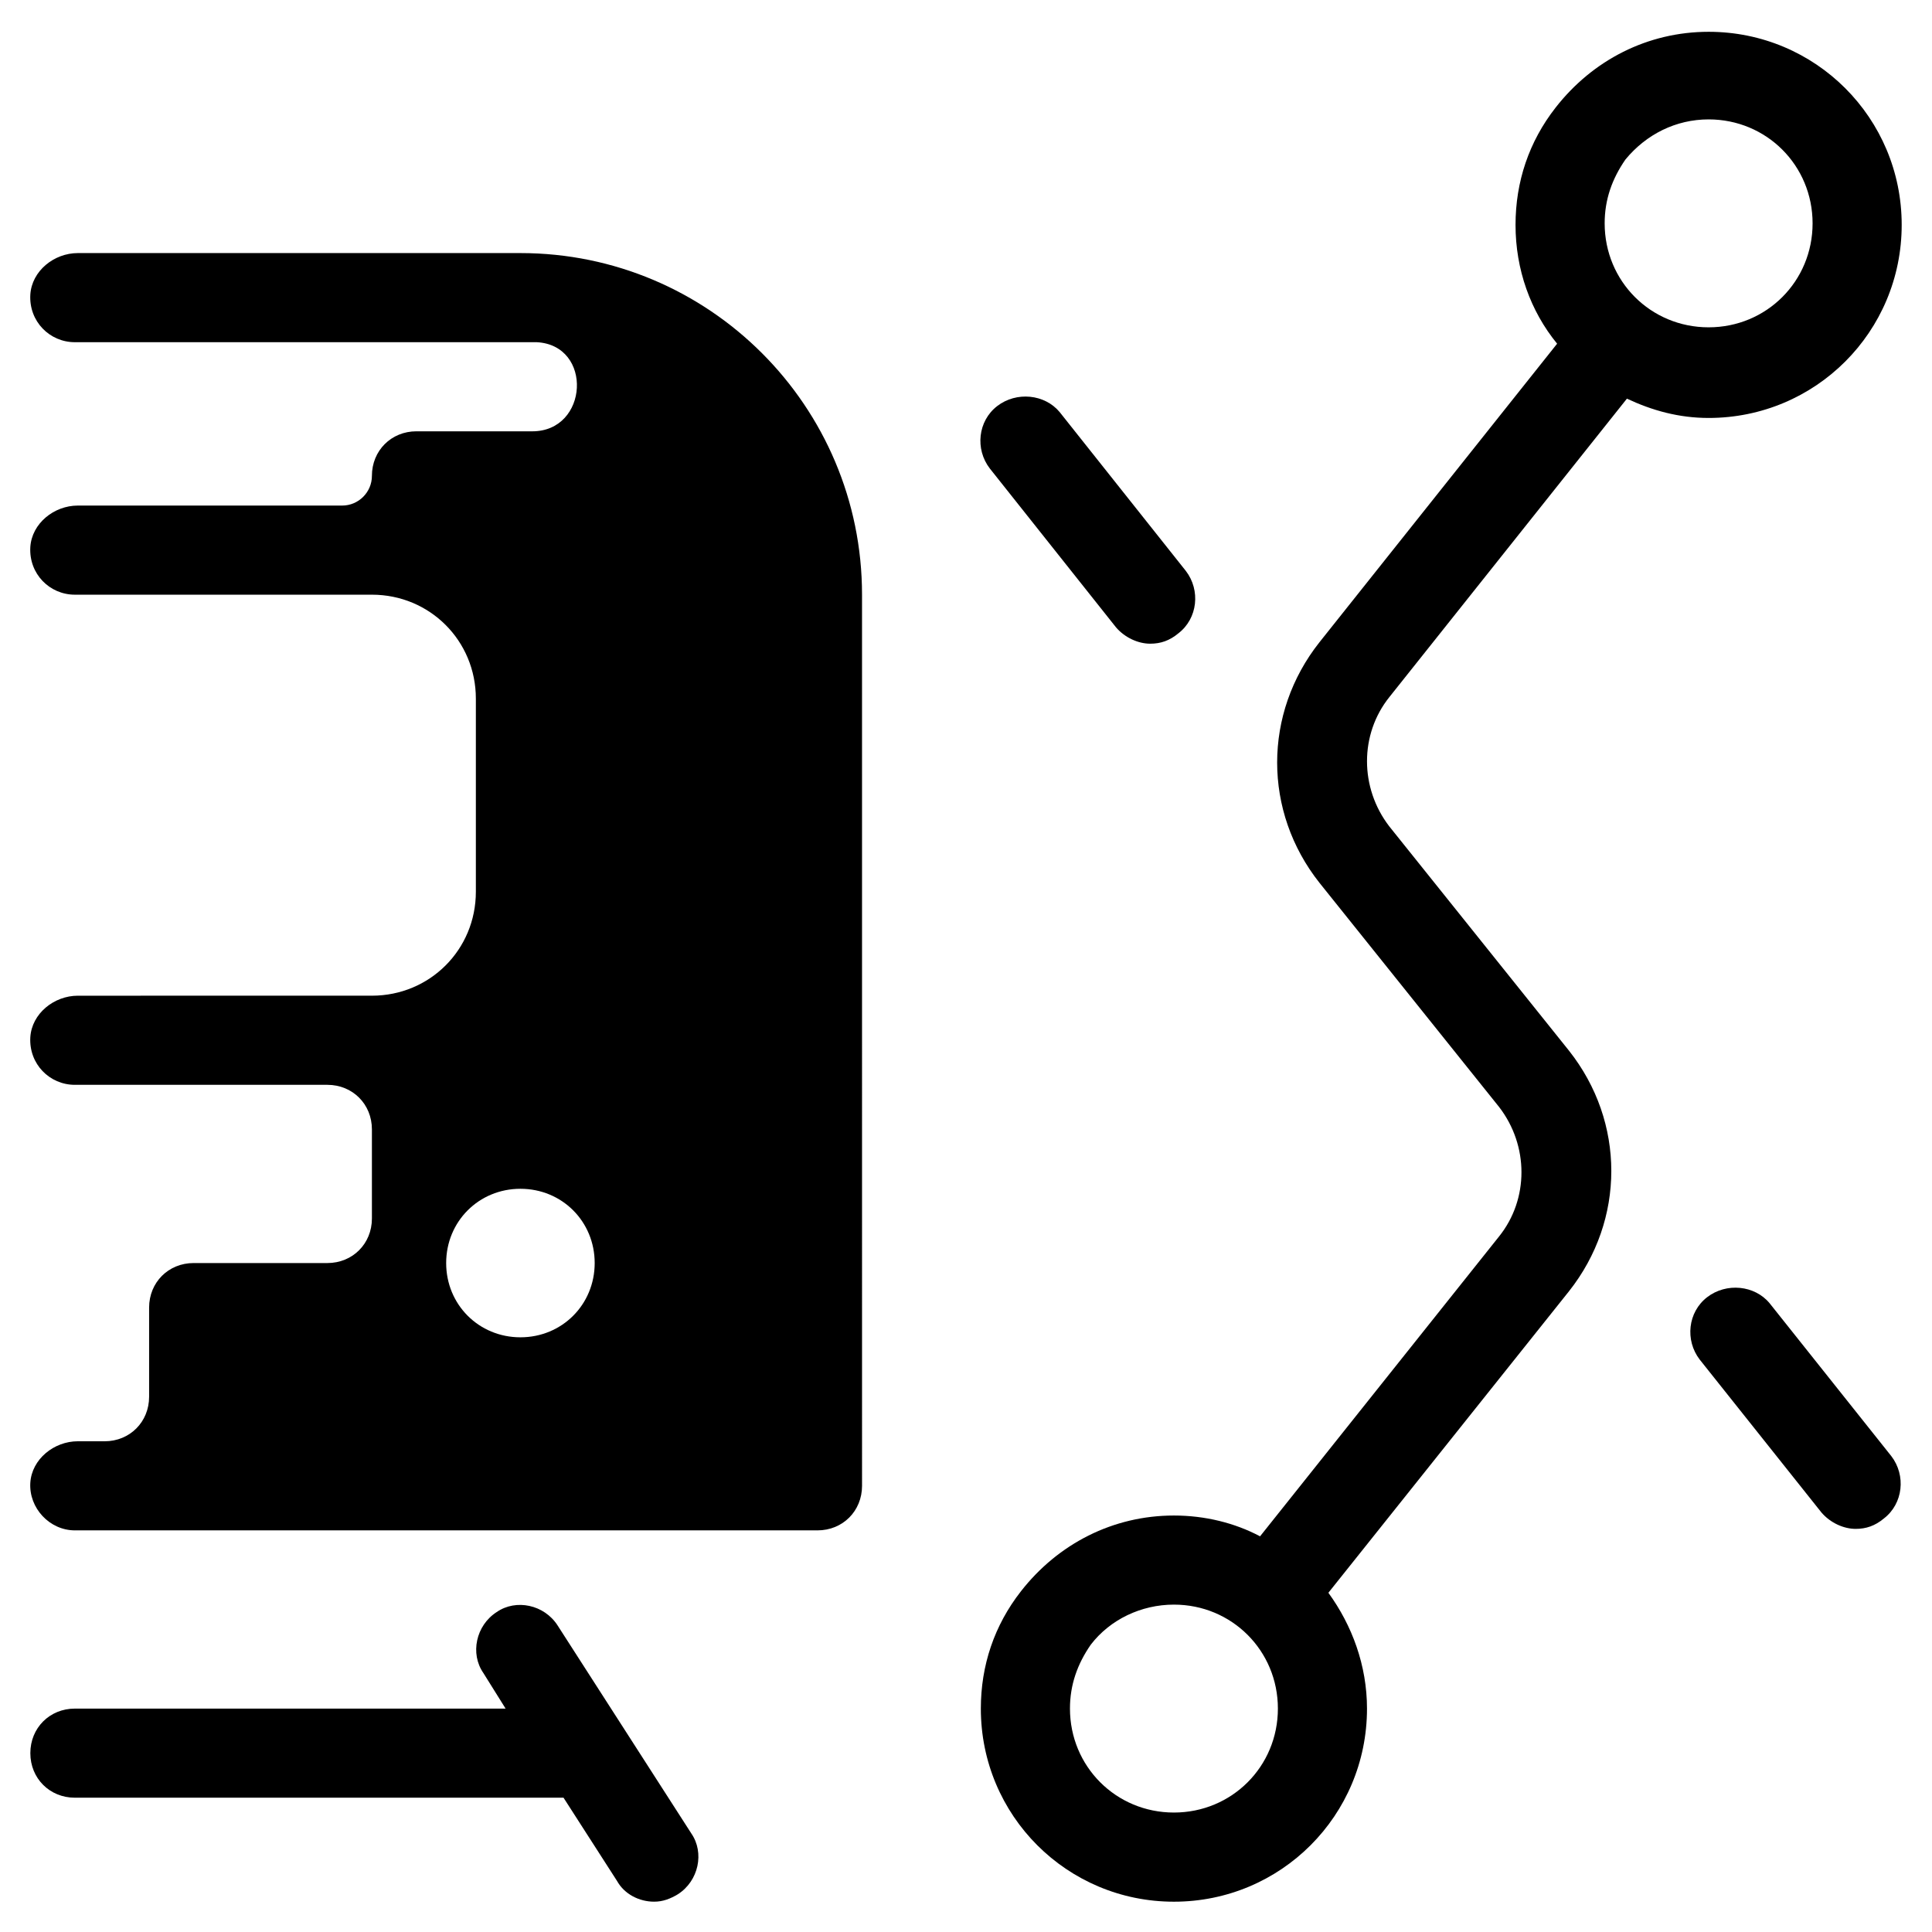 <?xml version="1.0" encoding="UTF-8"?>
<!-- Uploaded to: ICON Repo, www.svgrepo.com, Generator: ICON Repo Mixer Tools -->
<svg fill="#000000" width="800px" height="800px" version="1.1" viewBox="144 144 512 512" xmlns="http://www.w3.org/2000/svg">
 <g>
  <path d="m408.27 251.61c-5.117 3.938-5.902 11.414-1.969 16.531l33.457 42.117c2.363 2.754 5.902 4.328 9.055 4.328 2.754 0 5.117-0.789 7.477-2.754 5.117-3.938 5.902-11.414 1.969-16.531l-33.457-42.117c-3.938-4.723-11.414-5.508-16.531-1.574z"/>
  <path d="m596.41 487.77c-5.117 3.938-5.902 11.414-1.969 16.531l32.273 40.539c2.363 2.754 5.902 4.328 9.055 4.328 2.754 0 5.117-0.789 7.477-2.754 5.117-3.938 5.902-11.414 1.969-16.531l-32.273-40.539c-3.938-4.727-11.414-5.512-16.531-1.574z"/>
  <path d="m455.1 647.97c28.34 0 51.168-22.828 51.168-51.168 0-11.414-3.938-22.043-10.234-30.699l63.762-79.902c14.957-18.895 14.957-44.871 0-63.762l-47.621-59.438c-7.871-10.234-7.871-24.402 0-34.242l62.977-79.113c6.691 3.148 13.777 5.117 21.648 5.117 28.34 0 51.168-22.828 51.168-51.168s-22.828-51.168-51.168-51.168c-16.137 0-30.699 7.477-40.539 20.074-7.086 9.055-10.629 19.68-10.629 31.094 0 11.809 3.938 22.828 11.02 31.488l-62.977 79.113c-14.957 18.895-14.957 44.871 0 63.762l47.625 59.434c7.871 10.234 7.871 24.402 0 34.242l-63.371 79.508c-6.691-3.543-14.562-5.512-22.828-5.512-16.137 0-30.699 7.477-40.539 20.074-7.086 9.055-10.629 19.68-10.629 31.094 0 28.34 22.828 51.172 51.168 51.172zm119.66-461.7c5.512-6.691 13.383-10.629 22.043-10.629 15.352 0 27.551 12.203 27.551 27.551 0 15.352-12.203 27.551-27.551 27.551-15.352 0-27.551-12.203-27.551-27.551-0.004-6.297 1.965-11.805 5.508-16.922zm-141.7 393.6c5.117-6.691 13.383-10.629 22.043-10.629 15.352 0 27.551 12.203 27.551 27.551 0 15.352-12.203 27.551-27.551 27.551-15.352 0-27.551-12.203-27.551-27.551-0.004-6.297 1.965-11.805 5.508-16.922z"/>
  <path d="m230.75 478.72h-35.426c-6.691 0-11.809 5.117-11.809 11.809v23.617c0 6.691-5.117 11.809-11.809 11.809l-7.082-0.004c-6.297 0-12.203 4.723-12.594 11.02-0.395 6.691 5.117 12.594 11.809 12.594h196.8c6.691 0 11.809-5.117 11.809-11.809l-0.004-236.16c0-49.988-40.539-90.527-90.527-90.527h-117.29c-6.297 0-12.203 4.723-12.594 11.02-0.395 7.086 5.117 12.598 11.805 12.598h118.08 4.328c14.957 0.789 13.777 23.617-1.18 23.617l-30.699-0.004c-6.691 0-11.809 5.117-11.809 11.809 0 4.328-3.543 7.871-7.871 7.871h-70.062c-6.297 0-12.203 4.723-12.594 11.02-0.395 7.086 5.117 12.598 11.805 12.598h78.719c15.352 0 27.551 12.203 27.551 27.551v51.168c0 15.352-12.203 27.551-27.551 27.551l-77.93 0.004c-6.297 0-12.203 4.723-12.594 11.02-0.395 7.086 5.117 12.598 11.805 12.598h66.914c6.691 0 11.809 5.117 11.809 11.809v23.617c0 6.688-5.117 11.805-11.809 11.805zm51.168-19.68c11.02 0 19.68 8.66 19.68 19.68s-8.66 19.68-19.68 19.68-19.68-8.66-19.68-19.68 8.66-19.68 19.68-19.68z"/>
  <path d="m163.84 620.41h129.5l14.168 22.043c1.969 3.543 5.906 5.512 9.844 5.512 2.363 0 4.328-0.789 6.297-1.969 5.512-3.543 7.086-11.02 3.543-16.137l-35.426-55.105c-3.543-5.512-11.02-7.086-16.137-3.543-5.512 3.543-7.086 11.02-3.543 16.137l5.902 9.449h-114.14c-6.691 0-11.809 5.117-11.809 11.809 0.004 6.688 5.121 11.805 11.809 11.805z"/>
 </g>
</svg>